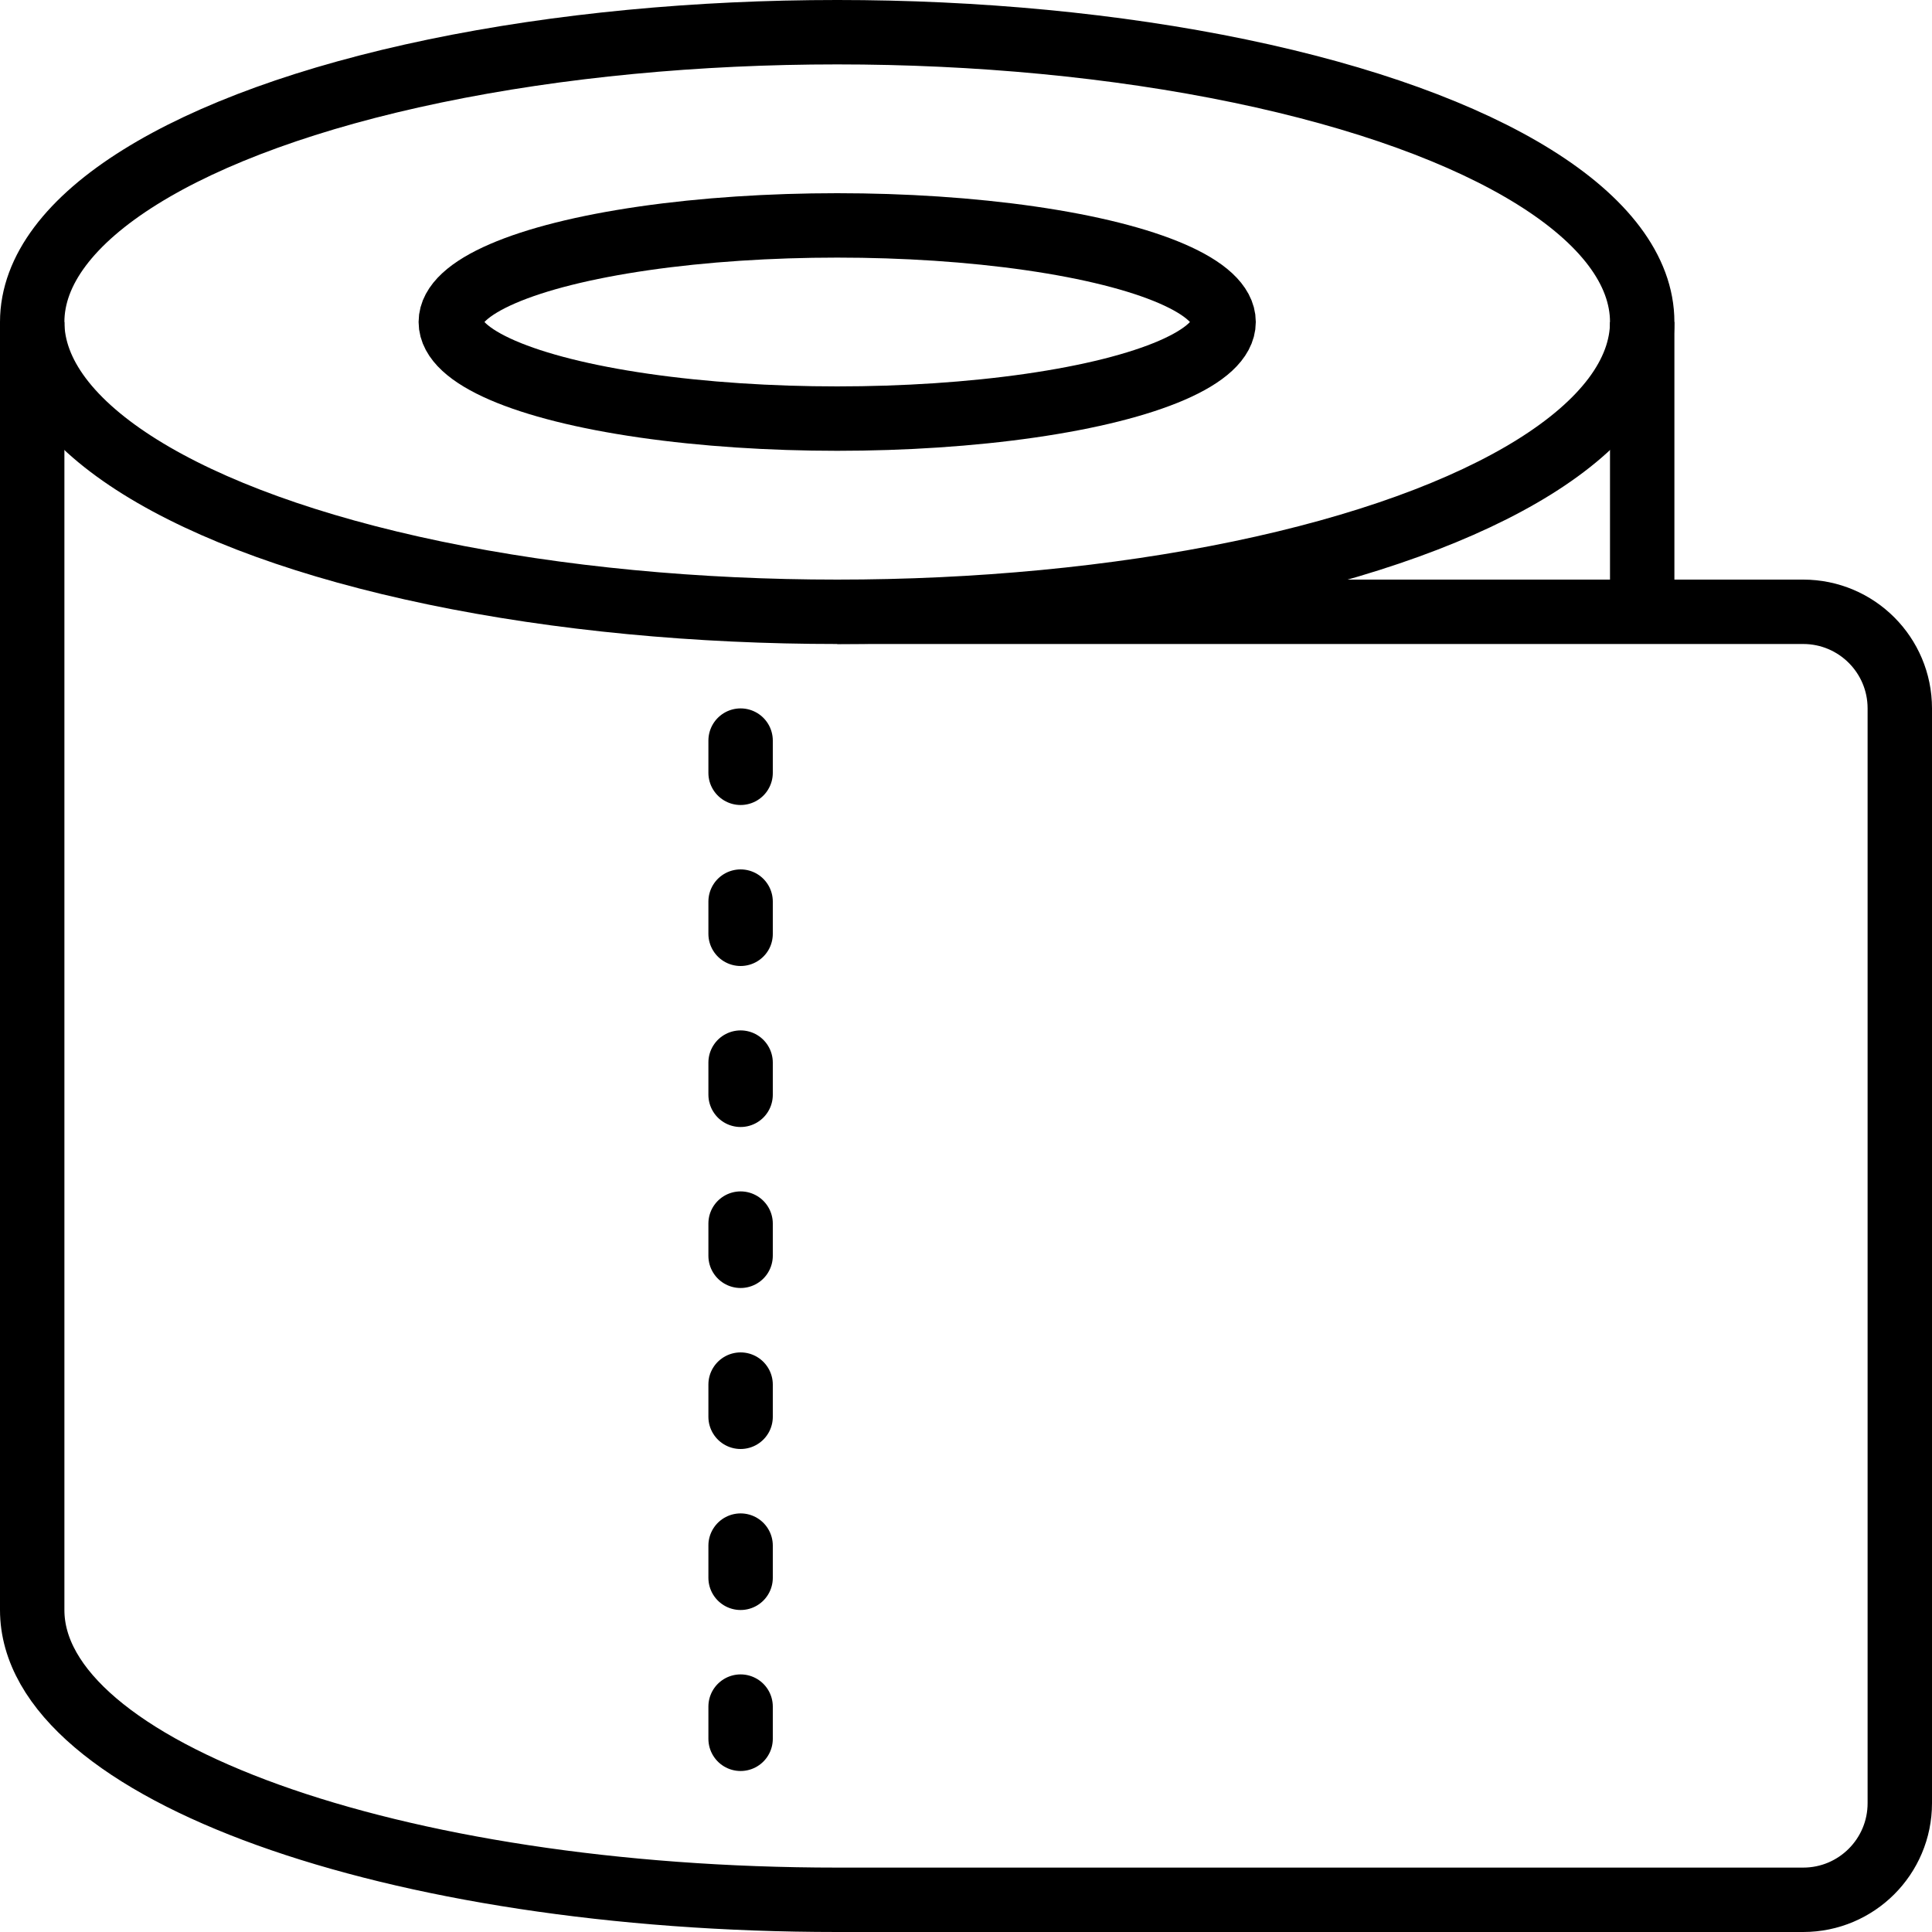 <?xml version="1.0" encoding="UTF-8"?>
<svg xmlns="http://www.w3.org/2000/svg" xmlns:xlink="http://www.w3.org/1999/xlink" width="60px" height="60px" viewBox="0 0 60 60" version="1.1">
    <!-- Generator: Sketch 50 (54983) - http://www.bohemiancoding.com/sketch -->
    <title>042 - Toilet</title>
    <desc>Created with Sketch.</desc>
    <defs/>
    <g id="Page-1" stroke="none" stroke-width="1" fill="none" fill-rule="evenodd" stroke-linejoin="round">
        <g id="042---Toilet" transform="translate(1, 1)" stroke="#000000" stroke-width="2">
            <ellipse id="Oval" stroke-linecap="round" cx="25" cy="9" rx="25" ry="9"/>
            <path d="M50,18 L50,9" id="Shape"/>
            <ellipse id="Oval" stroke-linecap="round" cx="25" cy="9" rx="12" ry="3"/>
            <path d="M25,18 L55,18 C56.657,18 58,19.343 58,21 L58,55 C58,56.657 56.657,58 55,58 L25,58 C11.19,58 0,53.97 0,49 L0,9" id="Shape"/>
            <path d="M22,22 L22,23" id="Shape" stroke-linecap="round"/>
            <path d="M22,27 L22,28" id="Shape" stroke-linecap="round"/>
            <path d="M22,32 L22,33" id="Shape" stroke-linecap="round"/>
            <path d="M22,37 L22,38" id="Shape" stroke-linecap="round"/>
            <path d="M22,42 L22,43" id="Shape" stroke-linecap="round"/>
            <path d="M22,47 L22,48" id="Shape" stroke-linecap="round"/>
            <path d="M22,52 L22,53" id="Shape" stroke-linecap="round"/>
        </g>
    </g>
</svg>
